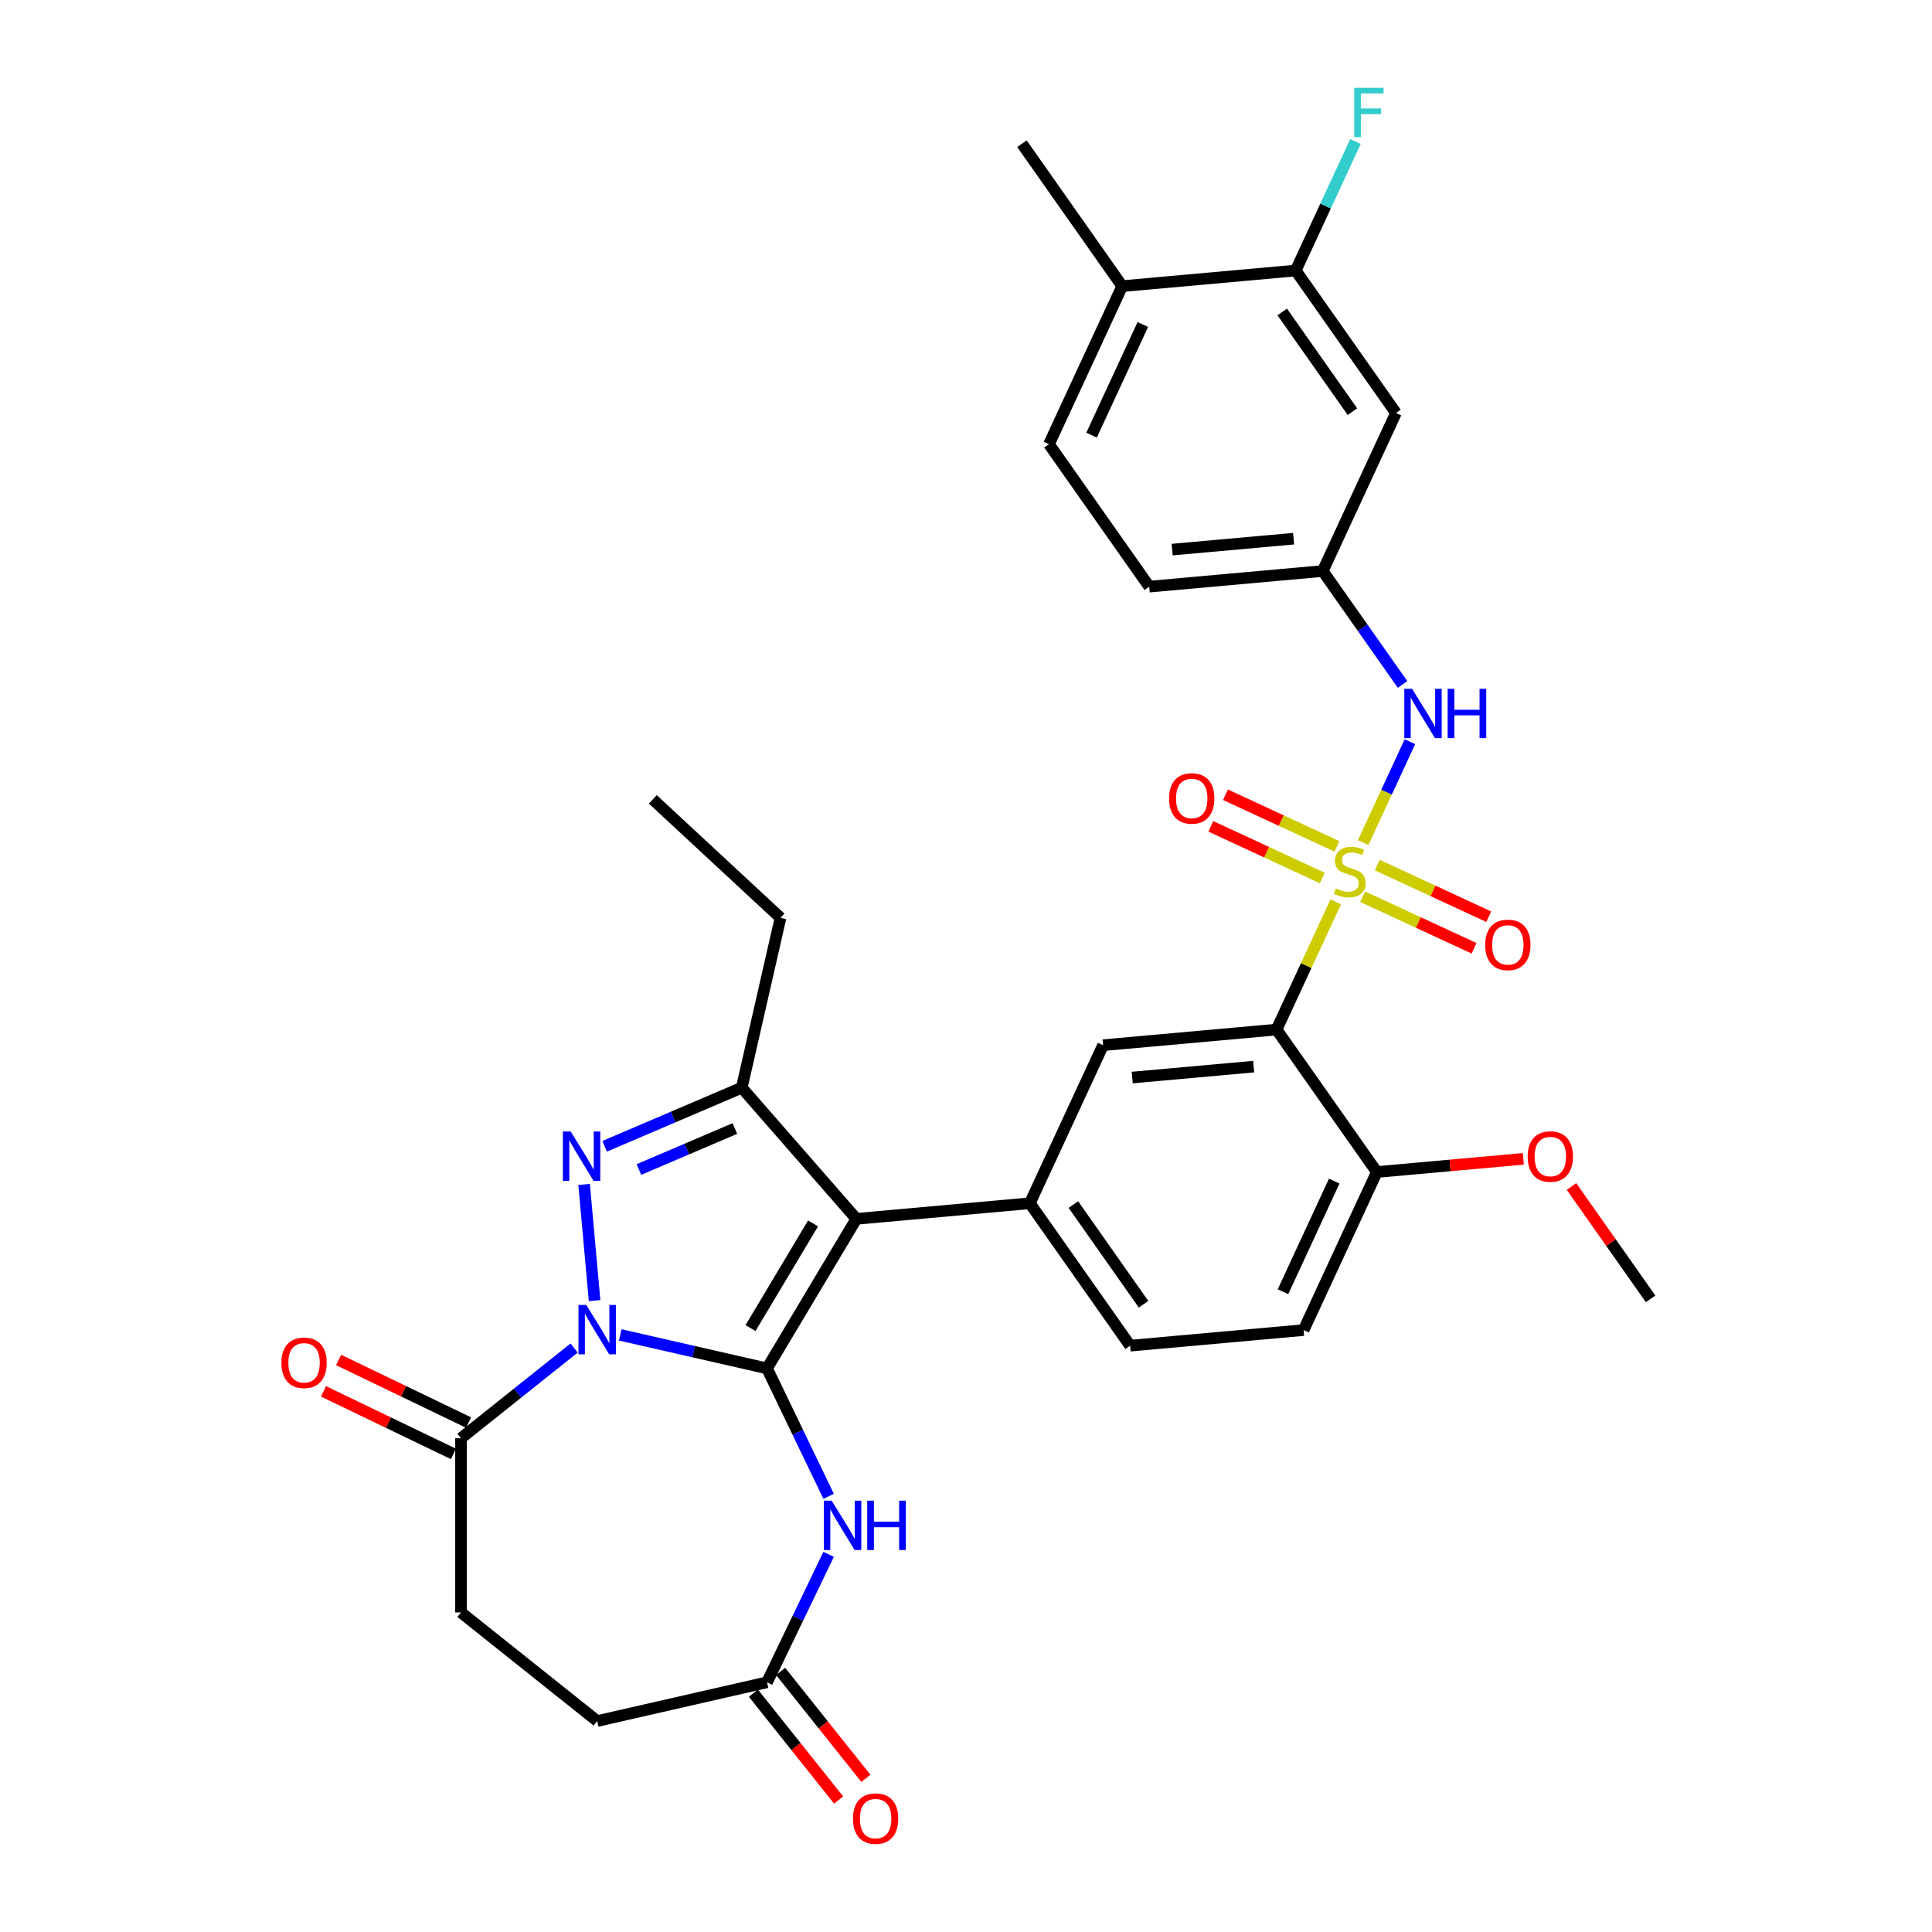 <?xml version='1.0' encoding='iso-8859-1'?>
<svg version='1.1' baseProfile='full'
              xmlns='http://www.w3.org/2000/svg'
                      xmlns:rdkit='http://www.rdkit.org/xml'
                      xmlns:xlink='http://www.w3.org/1999/xlink'
                  xml:space='preserve'
width='1000px' height='1000px' viewBox='0 0 1000 1000'>
<!-- END OF HEADER -->
<rect style='opacity:1.0;fill:#FFFFFF;stroke:none' width='1000' height='1000' x='0' y='0'> </rect>
<path class='bond-0' d='M 397.005,708.281 L 359.023,699.612' style='fill:none;fill-rule:evenodd;stroke:#000000;stroke-width:6px;stroke-linecap:butt;stroke-linejoin:miter;stroke-opacity:1' />
<path class='bond-0' d='M 359.023,699.612 L 321.041,690.943' style='fill:none;fill-rule:evenodd;stroke:#0000FF;stroke-width:6px;stroke-linecap:butt;stroke-linejoin:miter;stroke-opacity:1' />
<path class='bond-2' d='M 397.005,708.281 L 443.249,630.882' style='fill:none;fill-rule:evenodd;stroke:#000000;stroke-width:6px;stroke-linecap:butt;stroke-linejoin:miter;stroke-opacity:1' />
<path class='bond-2' d='M 388.462,687.423 L 420.832,633.244' style='fill:none;fill-rule:evenodd;stroke:#000000;stroke-width:6px;stroke-linecap:butt;stroke-linejoin:miter;stroke-opacity:1' />
<path class='bond-6' d='M 397.005,708.281 L 412.948,741.387' style='fill:none;fill-rule:evenodd;stroke:#000000;stroke-width:6px;stroke-linecap:butt;stroke-linejoin:miter;stroke-opacity:1' />
<path class='bond-6' d='M 412.948,741.387 L 428.891,774.493' style='fill:none;fill-rule:evenodd;stroke:#0000FF;stroke-width:6px;stroke-linecap:butt;stroke-linejoin:miter;stroke-opacity:1' />
<path class='bond-3' d='M 307.752,673.198 L 302.34,613.064' style='fill:none;fill-rule:evenodd;stroke:#0000FF;stroke-width:6px;stroke-linecap:butt;stroke-linejoin:miter;stroke-opacity:1' />
<path class='bond-8' d='M 297.167,697.738 L 267.89,721.086' style='fill:none;fill-rule:evenodd;stroke:#0000FF;stroke-width:6px;stroke-linecap:butt;stroke-linejoin:miter;stroke-opacity:1' />
<path class='bond-8' d='M 267.89,721.086 L 238.613,744.433' style='fill:none;fill-rule:evenodd;stroke:#000000;stroke-width:6px;stroke-linecap:butt;stroke-linejoin:miter;stroke-opacity:1' />
<path class='bond-1' d='M 691.386,466.771 L 676.066,499.84' style='fill:none;fill-rule:evenodd;stroke:#CCCC00;stroke-width:6px;stroke-linecap:butt;stroke-linejoin:miter;stroke-opacity:1' />
<path class='bond-1' d='M 676.066,499.84 L 660.745,532.91' style='fill:none;fill-rule:evenodd;stroke:#000000;stroke-width:6px;stroke-linecap:butt;stroke-linejoin:miter;stroke-opacity:1' />
<path class='bond-10' d='M 705.587,436.116 L 717.683,410.008' style='fill:none;fill-rule:evenodd;stroke:#CCCC00;stroke-width:6px;stroke-linecap:butt;stroke-linejoin:miter;stroke-opacity:1' />
<path class='bond-10' d='M 717.683,410.008 L 729.778,383.9' style='fill:none;fill-rule:evenodd;stroke:#0000FF;stroke-width:6px;stroke-linecap:butt;stroke-linejoin:miter;stroke-opacity:1' />
<path class='bond-12' d='M 705.296,464.119 L 734.136,477.48' style='fill:none;fill-rule:evenodd;stroke:#CCCC00;stroke-width:6px;stroke-linecap:butt;stroke-linejoin:miter;stroke-opacity:1' />
<path class='bond-12' d='M 734.136,477.48 L 762.977,490.841' style='fill:none;fill-rule:evenodd;stroke:#FF0000;stroke-width:6px;stroke-linecap:butt;stroke-linejoin:miter;stroke-opacity:1' />
<path class='bond-12' d='M 712.876,447.757 L 741.716,461.118' style='fill:none;fill-rule:evenodd;stroke:#CCCC00;stroke-width:6px;stroke-linecap:butt;stroke-linejoin:miter;stroke-opacity:1' />
<path class='bond-12' d='M 741.716,461.118 L 770.557,474.479' style='fill:none;fill-rule:evenodd;stroke:#FF0000;stroke-width:6px;stroke-linecap:butt;stroke-linejoin:miter;stroke-opacity:1' />
<path class='bond-13' d='M 691.995,438.083 L 663.154,424.722' style='fill:none;fill-rule:evenodd;stroke:#CCCC00;stroke-width:6px;stroke-linecap:butt;stroke-linejoin:miter;stroke-opacity:1' />
<path class='bond-13' d='M 663.154,424.722 L 634.314,411.361' style='fill:none;fill-rule:evenodd;stroke:#FF0000;stroke-width:6px;stroke-linecap:butt;stroke-linejoin:miter;stroke-opacity:1' />
<path class='bond-13' d='M 684.415,454.445 L 655.574,441.084' style='fill:none;fill-rule:evenodd;stroke:#CCCC00;stroke-width:6px;stroke-linecap:butt;stroke-linejoin:miter;stroke-opacity:1' />
<path class='bond-13' d='M 655.574,441.084 L 626.734,427.723' style='fill:none;fill-rule:evenodd;stroke:#FF0000;stroke-width:6px;stroke-linecap:butt;stroke-linejoin:miter;stroke-opacity:1' />
<path class='bond-5' d='M 443.249,630.882 L 383.928,562.984' style='fill:none;fill-rule:evenodd;stroke:#000000;stroke-width:6px;stroke-linecap:butt;stroke-linejoin:miter;stroke-opacity:1' />
<path class='bond-7' d='M 443.249,630.882 L 533.047,622.8' style='fill:none;fill-rule:evenodd;stroke:#000000;stroke-width:6px;stroke-linecap:butt;stroke-linejoin:miter;stroke-opacity:1' />
<path class='bond-33' d='M 312.959,593.318 L 348.444,578.151' style='fill:none;fill-rule:evenodd;stroke:#0000FF;stroke-width:6px;stroke-linecap:butt;stroke-linejoin:miter;stroke-opacity:1' />
<path class='bond-33' d='M 348.444,578.151 L 383.928,562.984' style='fill:none;fill-rule:evenodd;stroke:#000000;stroke-width:6px;stroke-linecap:butt;stroke-linejoin:miter;stroke-opacity:1' />
<path class='bond-33' d='M 330.692,605.349 L 355.531,594.732' style='fill:none;fill-rule:evenodd;stroke:#0000FF;stroke-width:6px;stroke-linecap:butt;stroke-linejoin:miter;stroke-opacity:1' />
<path class='bond-33' d='M 355.531,594.732 L 380.37,584.116' style='fill:none;fill-rule:evenodd;stroke:#000000;stroke-width:6px;stroke-linecap:butt;stroke-linejoin:miter;stroke-opacity:1' />
<path class='bond-4' d='M 660.745,532.91 L 570.947,540.992' style='fill:none;fill-rule:evenodd;stroke:#000000;stroke-width:6px;stroke-linecap:butt;stroke-linejoin:miter;stroke-opacity:1' />
<path class='bond-4' d='M 648.892,552.082 L 586.033,557.739' style='fill:none;fill-rule:evenodd;stroke:#000000;stroke-width:6px;stroke-linecap:butt;stroke-linejoin:miter;stroke-opacity:1' />
<path class='bond-35' d='M 660.745,532.91 L 712.644,606.636' style='fill:none;fill-rule:evenodd;stroke:#000000;stroke-width:6px;stroke-linecap:butt;stroke-linejoin:miter;stroke-opacity:1' />
<path class='bond-28' d='M 383.928,562.984 L 403.991,475.084' style='fill:none;fill-rule:evenodd;stroke:#000000;stroke-width:6px;stroke-linecap:butt;stroke-linejoin:miter;stroke-opacity:1' />
<path class='bond-11' d='M 428.891,804.535 L 412.948,837.641' style='fill:none;fill-rule:evenodd;stroke:#0000FF;stroke-width:6px;stroke-linecap:butt;stroke-linejoin:miter;stroke-opacity:1' />
<path class='bond-11' d='M 412.948,837.641 L 397.005,870.747' style='fill:none;fill-rule:evenodd;stroke:#000000;stroke-width:6px;stroke-linecap:butt;stroke-linejoin:miter;stroke-opacity:1' />
<path class='bond-9' d='M 533.047,622.8 L 570.947,540.992' style='fill:none;fill-rule:evenodd;stroke:#000000;stroke-width:6px;stroke-linecap:butt;stroke-linejoin:miter;stroke-opacity:1' />
<path class='bond-18' d='M 533.047,622.8 L 584.945,696.527' style='fill:none;fill-rule:evenodd;stroke:#000000;stroke-width:6px;stroke-linecap:butt;stroke-linejoin:miter;stroke-opacity:1' />
<path class='bond-18' d='M 555.577,623.48 L 591.906,675.088' style='fill:none;fill-rule:evenodd;stroke:#000000;stroke-width:6px;stroke-linecap:butt;stroke-linejoin:miter;stroke-opacity:1' />
<path class='bond-19' d='M 242.525,736.31 L 208.896,720.115' style='fill:none;fill-rule:evenodd;stroke:#000000;stroke-width:6px;stroke-linecap:butt;stroke-linejoin:miter;stroke-opacity:1' />
<path class='bond-19' d='M 208.896,720.115 L 175.267,703.921' style='fill:none;fill-rule:evenodd;stroke:#FF0000;stroke-width:6px;stroke-linecap:butt;stroke-linejoin:miter;stroke-opacity:1' />
<path class='bond-19' d='M 234.701,752.557 L 201.072,736.362' style='fill:none;fill-rule:evenodd;stroke:#000000;stroke-width:6px;stroke-linecap:butt;stroke-linejoin:miter;stroke-opacity:1' />
<path class='bond-19' d='M 201.072,736.362 L 167.443,720.167' style='fill:none;fill-rule:evenodd;stroke:#FF0000;stroke-width:6px;stroke-linecap:butt;stroke-linejoin:miter;stroke-opacity:1' />
<path class='bond-21' d='M 238.613,744.433 L 238.613,834.595' style='fill:none;fill-rule:evenodd;stroke:#000000;stroke-width:6px;stroke-linecap:butt;stroke-linejoin:miter;stroke-opacity:1' />
<path class='bond-17' d='M 725.972,354.271 L 705.309,324.918' style='fill:none;fill-rule:evenodd;stroke:#0000FF;stroke-width:6px;stroke-linecap:butt;stroke-linejoin:miter;stroke-opacity:1' />
<path class='bond-17' d='M 705.309,324.918 L 684.647,295.566' style='fill:none;fill-rule:evenodd;stroke:#000000;stroke-width:6px;stroke-linecap:butt;stroke-linejoin:miter;stroke-opacity:1' />
<path class='bond-22' d='M 389.956,876.368 L 412.016,904.031' style='fill:none;fill-rule:evenodd;stroke:#000000;stroke-width:6px;stroke-linecap:butt;stroke-linejoin:miter;stroke-opacity:1' />
<path class='bond-22' d='M 412.016,904.031 L 434.077,931.694' style='fill:none;fill-rule:evenodd;stroke:#FF0000;stroke-width:6px;stroke-linecap:butt;stroke-linejoin:miter;stroke-opacity:1' />
<path class='bond-22' d='M 404.054,865.125 L 426.114,892.788' style='fill:none;fill-rule:evenodd;stroke:#000000;stroke-width:6px;stroke-linecap:butt;stroke-linejoin:miter;stroke-opacity:1' />
<path class='bond-22' d='M 426.114,892.788 L 448.175,920.451' style='fill:none;fill-rule:evenodd;stroke:#FF0000;stroke-width:6px;stroke-linecap:butt;stroke-linejoin:miter;stroke-opacity:1' />
<path class='bond-25' d='M 397.005,870.747 L 309.104,890.809' style='fill:none;fill-rule:evenodd;stroke:#000000;stroke-width:6px;stroke-linecap:butt;stroke-linejoin:miter;stroke-opacity:1' />
<path class='bond-14' d='M 670.648,140.03 L 722.547,213.757' style='fill:none;fill-rule:evenodd;stroke:#000000;stroke-width:6px;stroke-linecap:butt;stroke-linejoin:miter;stroke-opacity:1' />
<path class='bond-14' d='M 663.688,161.469 L 700.017,213.078' style='fill:none;fill-rule:evenodd;stroke:#000000;stroke-width:6px;stroke-linecap:butt;stroke-linejoin:miter;stroke-opacity:1' />
<path class='bond-26' d='M 670.648,140.03 L 686.119,106.636' style='fill:none;fill-rule:evenodd;stroke:#000000;stroke-width:6px;stroke-linecap:butt;stroke-linejoin:miter;stroke-opacity:1' />
<path class='bond-26' d='M 686.119,106.636 L 701.59,73.242' style='fill:none;fill-rule:evenodd;stroke:#33CCCC;stroke-width:6px;stroke-linecap:butt;stroke-linejoin:miter;stroke-opacity:1' />
<path class='bond-36' d='M 670.648,140.03 L 580.85,148.112' style='fill:none;fill-rule:evenodd;stroke:#000000;stroke-width:6px;stroke-linecap:butt;stroke-linejoin:miter;stroke-opacity:1' />
<path class='bond-15' d='M 722.547,213.757 L 684.647,295.566' style='fill:none;fill-rule:evenodd;stroke:#000000;stroke-width:6px;stroke-linecap:butt;stroke-linejoin:miter;stroke-opacity:1' />
<path class='bond-16' d='M 712.644,606.636 L 674.744,688.445' style='fill:none;fill-rule:evenodd;stroke:#000000;stroke-width:6px;stroke-linecap:butt;stroke-linejoin:miter;stroke-opacity:1' />
<path class='bond-16' d='M 690.597,611.328 L 664.067,668.594' style='fill:none;fill-rule:evenodd;stroke:#000000;stroke-width:6px;stroke-linecap:butt;stroke-linejoin:miter;stroke-opacity:1' />
<path class='bond-29' d='M 712.644,606.636 L 750.556,603.224' style='fill:none;fill-rule:evenodd;stroke:#000000;stroke-width:6px;stroke-linecap:butt;stroke-linejoin:miter;stroke-opacity:1' />
<path class='bond-29' d='M 750.556,603.224 L 788.467,599.812' style='fill:none;fill-rule:evenodd;stroke:#FF0000;stroke-width:6px;stroke-linecap:butt;stroke-linejoin:miter;stroke-opacity:1' />
<path class='bond-27' d='M 684.647,295.566 L 594.848,303.648' style='fill:none;fill-rule:evenodd;stroke:#000000;stroke-width:6px;stroke-linecap:butt;stroke-linejoin:miter;stroke-opacity:1' />
<path class='bond-27' d='M 669.561,278.818 L 606.702,284.476' style='fill:none;fill-rule:evenodd;stroke:#000000;stroke-width:6px;stroke-linecap:butt;stroke-linejoin:miter;stroke-opacity:1' />
<path class='bond-23' d='M 584.945,696.527 L 674.744,688.445' style='fill:none;fill-rule:evenodd;stroke:#000000;stroke-width:6px;stroke-linecap:butt;stroke-linejoin:miter;stroke-opacity:1' />
<path class='bond-20' d='M 580.85,148.112 L 542.95,229.921' style='fill:none;fill-rule:evenodd;stroke:#000000;stroke-width:6px;stroke-linecap:butt;stroke-linejoin:miter;stroke-opacity:1' />
<path class='bond-20' d='M 591.527,167.963 L 564.997,225.23' style='fill:none;fill-rule:evenodd;stroke:#000000;stroke-width:6px;stroke-linecap:butt;stroke-linejoin:miter;stroke-opacity:1' />
<path class='bond-30' d='M 580.85,148.112 L 528.952,74.385' style='fill:none;fill-rule:evenodd;stroke:#000000;stroke-width:6px;stroke-linecap:butt;stroke-linejoin:miter;stroke-opacity:1' />
<path class='bond-34' d='M 238.613,834.595 L 309.104,890.809' style='fill:none;fill-rule:evenodd;stroke:#000000;stroke-width:6px;stroke-linecap:butt;stroke-linejoin:miter;stroke-opacity:1' />
<path class='bond-24' d='M 542.95,229.921 L 594.848,303.648' style='fill:none;fill-rule:evenodd;stroke:#000000;stroke-width:6px;stroke-linecap:butt;stroke-linejoin:miter;stroke-opacity:1' />
<path class='bond-32' d='M 403.991,475.084 L 337.898,413.758' style='fill:none;fill-rule:evenodd;stroke:#000000;stroke-width:6px;stroke-linecap:butt;stroke-linejoin:miter;stroke-opacity:1' />
<path class='bond-31' d='M 813.397,614.116 L 833.869,643.199' style='fill:none;fill-rule:evenodd;stroke:#FF0000;stroke-width:6px;stroke-linecap:butt;stroke-linejoin:miter;stroke-opacity:1' />
<path class='bond-31' d='M 833.869,643.199 L 854.341,672.281' style='fill:none;fill-rule:evenodd;stroke:#000000;stroke-width:6px;stroke-linecap:butt;stroke-linejoin:miter;stroke-opacity:1' />
<path  class='atom-1' d='M 303.46 675.452
L 311.827 688.976
Q 312.656 690.31, 313.991 692.727
Q 315.325 695.143, 315.397 695.287
L 315.397 675.452
L 318.787 675.452
L 318.787 700.985
L 315.289 700.985
L 306.309 686.199
Q 305.263 684.468, 304.145 682.484
Q 303.063 680.501, 302.739 679.888
L 302.739 700.985
L 299.421 700.985
L 299.421 675.452
L 303.46 675.452
' fill='#0000FF'/>
<path  class='atom-2' d='M 691.432 459.865
Q 691.721 459.973, 692.911 460.478
Q 694.101 460.983, 695.4 461.307
Q 696.734 461.596, 698.032 461.596
Q 700.449 461.596, 701.855 460.442
Q 703.262 459.252, 703.262 457.196
Q 703.262 455.789, 702.54 454.924
Q 701.855 454.058, 700.773 453.589
Q 699.691 453.121, 697.888 452.58
Q 695.616 451.894, 694.245 451.245
Q 692.911 450.596, 691.937 449.226
Q 691 447.855, 691 445.547
Q 691 442.337, 693.164 440.354
Q 695.363 438.37, 699.691 438.37
Q 702.649 438.37, 706.003 439.777
L 705.173 442.554
Q 702.108 441.291, 699.799 441.291
Q 697.311 441.291, 695.941 442.337
Q 694.57 443.347, 694.606 445.114
Q 694.606 446.485, 695.291 447.314
Q 696.013 448.144, 697.022 448.613
Q 698.068 449.081, 699.799 449.622
Q 702.108 450.344, 703.478 451.065
Q 704.848 451.786, 705.822 453.265
Q 706.832 454.707, 706.832 457.196
Q 706.832 460.73, 704.452 462.642
Q 702.108 464.517, 698.177 464.517
Q 695.904 464.517, 694.173 464.012
Q 692.478 463.543, 690.459 462.714
L 691.432 459.865
' fill='#CCCC00'/>
<path  class='atom-4' d='M 295.378 585.653
L 303.745 599.178
Q 304.574 600.512, 305.909 602.928
Q 307.243 605.345, 307.315 605.489
L 307.315 585.653
L 310.705 585.653
L 310.705 611.187
L 307.207 611.187
L 298.227 596.401
Q 297.181 594.669, 296.063 592.686
Q 294.981 590.702, 294.657 590.089
L 294.657 611.187
L 291.339 611.187
L 291.339 585.653
L 295.378 585.653
' fill='#0000FF'/>
<path  class='atom-7' d='M 430.48 776.747
L 438.847 790.271
Q 439.677 791.606, 441.011 794.022
Q 442.345 796.438, 442.418 796.583
L 442.418 776.747
L 445.808 776.747
L 445.808 802.281
L 442.309 802.281
L 433.329 787.494
Q 432.283 785.763, 431.165 783.78
Q 430.084 781.796, 429.759 781.183
L 429.759 802.281
L 426.441 802.281
L 426.441 776.747
L 430.48 776.747
' fill='#0000FF'/>
<path  class='atom-7' d='M 448.873 776.747
L 452.335 776.747
L 452.335 787.603
L 465.391 787.603
L 465.391 776.747
L 468.853 776.747
L 468.853 802.281
L 465.391 802.281
L 465.391 790.488
L 452.335 790.488
L 452.335 802.281
L 448.873 802.281
L 448.873 776.747
' fill='#0000FF'/>
<path  class='atom-11' d='M 730.901 356.525
L 739.268 370.05
Q 740.098 371.384, 741.432 373.8
Q 742.766 376.217, 742.839 376.361
L 742.839 356.525
L 746.229 356.525
L 746.229 382.059
L 742.73 382.059
L 733.75 367.273
Q 732.704 365.542, 731.586 363.558
Q 730.505 361.574, 730.18 360.961
L 730.18 382.059
L 726.862 382.059
L 726.862 356.525
L 730.901 356.525
' fill='#0000FF'/>
<path  class='atom-11' d='M 749.294 356.525
L 752.756 356.525
L 752.756 367.381
L 765.812 367.381
L 765.812 356.525
L 769.274 356.525
L 769.274 382.059
L 765.812 382.059
L 765.812 370.266
L 752.756 370.266
L 752.756 382.059
L 749.294 382.059
L 749.294 356.525
' fill='#0000FF'/>
<path  class='atom-13' d='M 768.733 489.073
Q 768.733 482.942, 771.763 479.516
Q 774.792 476.09, 780.454 476.09
Q 786.116 476.09, 789.146 479.516
Q 792.175 482.942, 792.175 489.073
Q 792.175 495.276, 789.11 498.811
Q 786.044 502.309, 780.454 502.309
Q 774.828 502.309, 771.763 498.811
Q 768.733 495.312, 768.733 489.073
M 780.454 499.424
Q 784.349 499.424, 786.441 496.827
Q 788.569 494.194, 788.569 489.073
Q 788.569 484.06, 786.441 481.536
Q 784.349 478.975, 780.454 478.975
Q 776.559 478.975, 774.431 481.5
Q 772.34 484.024, 772.34 489.073
Q 772.34 494.23, 774.431 496.827
Q 776.559 499.424, 780.454 499.424
' fill='#FF0000'/>
<path  class='atom-14' d='M 605.116 413.273
Q 605.116 407.142, 608.145 403.716
Q 611.174 400.29, 616.837 400.29
Q 622.499 400.29, 625.528 403.716
Q 628.558 407.142, 628.558 413.273
Q 628.558 419.476, 625.492 423.011
Q 622.427 426.509, 616.837 426.509
Q 611.211 426.509, 608.145 423.011
Q 605.116 419.512, 605.116 413.273
M 616.837 423.624
Q 620.732 423.624, 622.823 421.027
Q 624.951 418.394, 624.951 413.273
Q 624.951 408.26, 622.823 405.736
Q 620.732 403.175, 616.837 403.175
Q 612.942 403.175, 610.814 405.7
Q 608.722 408.224, 608.722 413.273
Q 608.722 418.43, 610.814 421.027
Q 612.942 423.624, 616.837 423.624
' fill='#FF0000'/>
<path  class='atom-20' d='M 145.659 705.386
Q 145.659 699.255, 148.689 695.829
Q 151.718 692.403, 157.38 692.403
Q 163.042 692.403, 166.072 695.829
Q 169.101 699.255, 169.101 705.386
Q 169.101 711.589, 166.036 715.123
Q 162.97 718.622, 157.38 718.622
Q 151.754 718.622, 148.689 715.123
Q 145.659 711.625, 145.659 705.386
M 157.38 715.736
Q 161.275 715.736, 163.367 713.14
Q 165.495 710.507, 165.495 705.386
Q 165.495 700.373, 163.367 697.848
Q 161.275 695.288, 157.38 695.288
Q 153.485 695.288, 151.358 697.812
Q 149.266 700.337, 149.266 705.386
Q 149.266 710.543, 151.358 713.14
Q 153.485 715.736, 157.38 715.736
' fill='#FF0000'/>
<path  class='atom-23' d='M 441.499 941.31
Q 441.499 935.179, 444.528 931.753
Q 447.557 928.327, 453.22 928.327
Q 458.882 928.327, 461.911 931.753
Q 464.94 935.179, 464.94 941.31
Q 464.94 947.513, 461.875 951.047
Q 458.81 954.545, 453.22 954.545
Q 447.593 954.545, 444.528 951.047
Q 441.499 947.549, 441.499 941.31
M 453.22 951.66
Q 457.114 951.66, 459.206 949.064
Q 461.334 946.431, 461.334 941.31
Q 461.334 936.297, 459.206 933.772
Q 457.114 931.212, 453.22 931.212
Q 449.325 931.212, 447.197 933.736
Q 445.105 936.261, 445.105 941.31
Q 445.105 946.467, 447.197 949.064
Q 449.325 951.66, 453.22 951.66
' fill='#FF0000'/>
<path  class='atom-27' d='M 700.957 45.455
L 716.14 45.455
L 716.14 48.376
L 704.383 48.376
L 704.383 56.13
L 714.842 56.13
L 714.842 59.087
L 704.383 59.087
L 704.383 70.988
L 700.957 70.988
L 700.957 45.455
' fill='#33CCCC'/>
<path  class='atom-30' d='M 790.721 598.627
Q 790.721 592.496, 793.751 589.069
Q 796.78 585.643, 802.442 585.643
Q 808.104 585.643, 811.134 589.069
Q 814.163 592.496, 814.163 598.627
Q 814.163 604.83, 811.098 608.364
Q 808.032 611.862, 802.442 611.862
Q 796.816 611.862, 793.751 608.364
Q 790.721 604.866, 790.721 598.627
M 802.442 608.977
Q 806.337 608.977, 808.429 606.38
Q 810.557 603.748, 810.557 598.627
Q 810.557 593.614, 808.429 591.089
Q 806.337 588.528, 802.442 588.528
Q 798.547 588.528, 796.419 591.053
Q 794.328 593.578, 794.328 598.627
Q 794.328 603.784, 796.419 606.38
Q 798.547 608.977, 802.442 608.977
' fill='#FF0000'/>
</svg>

